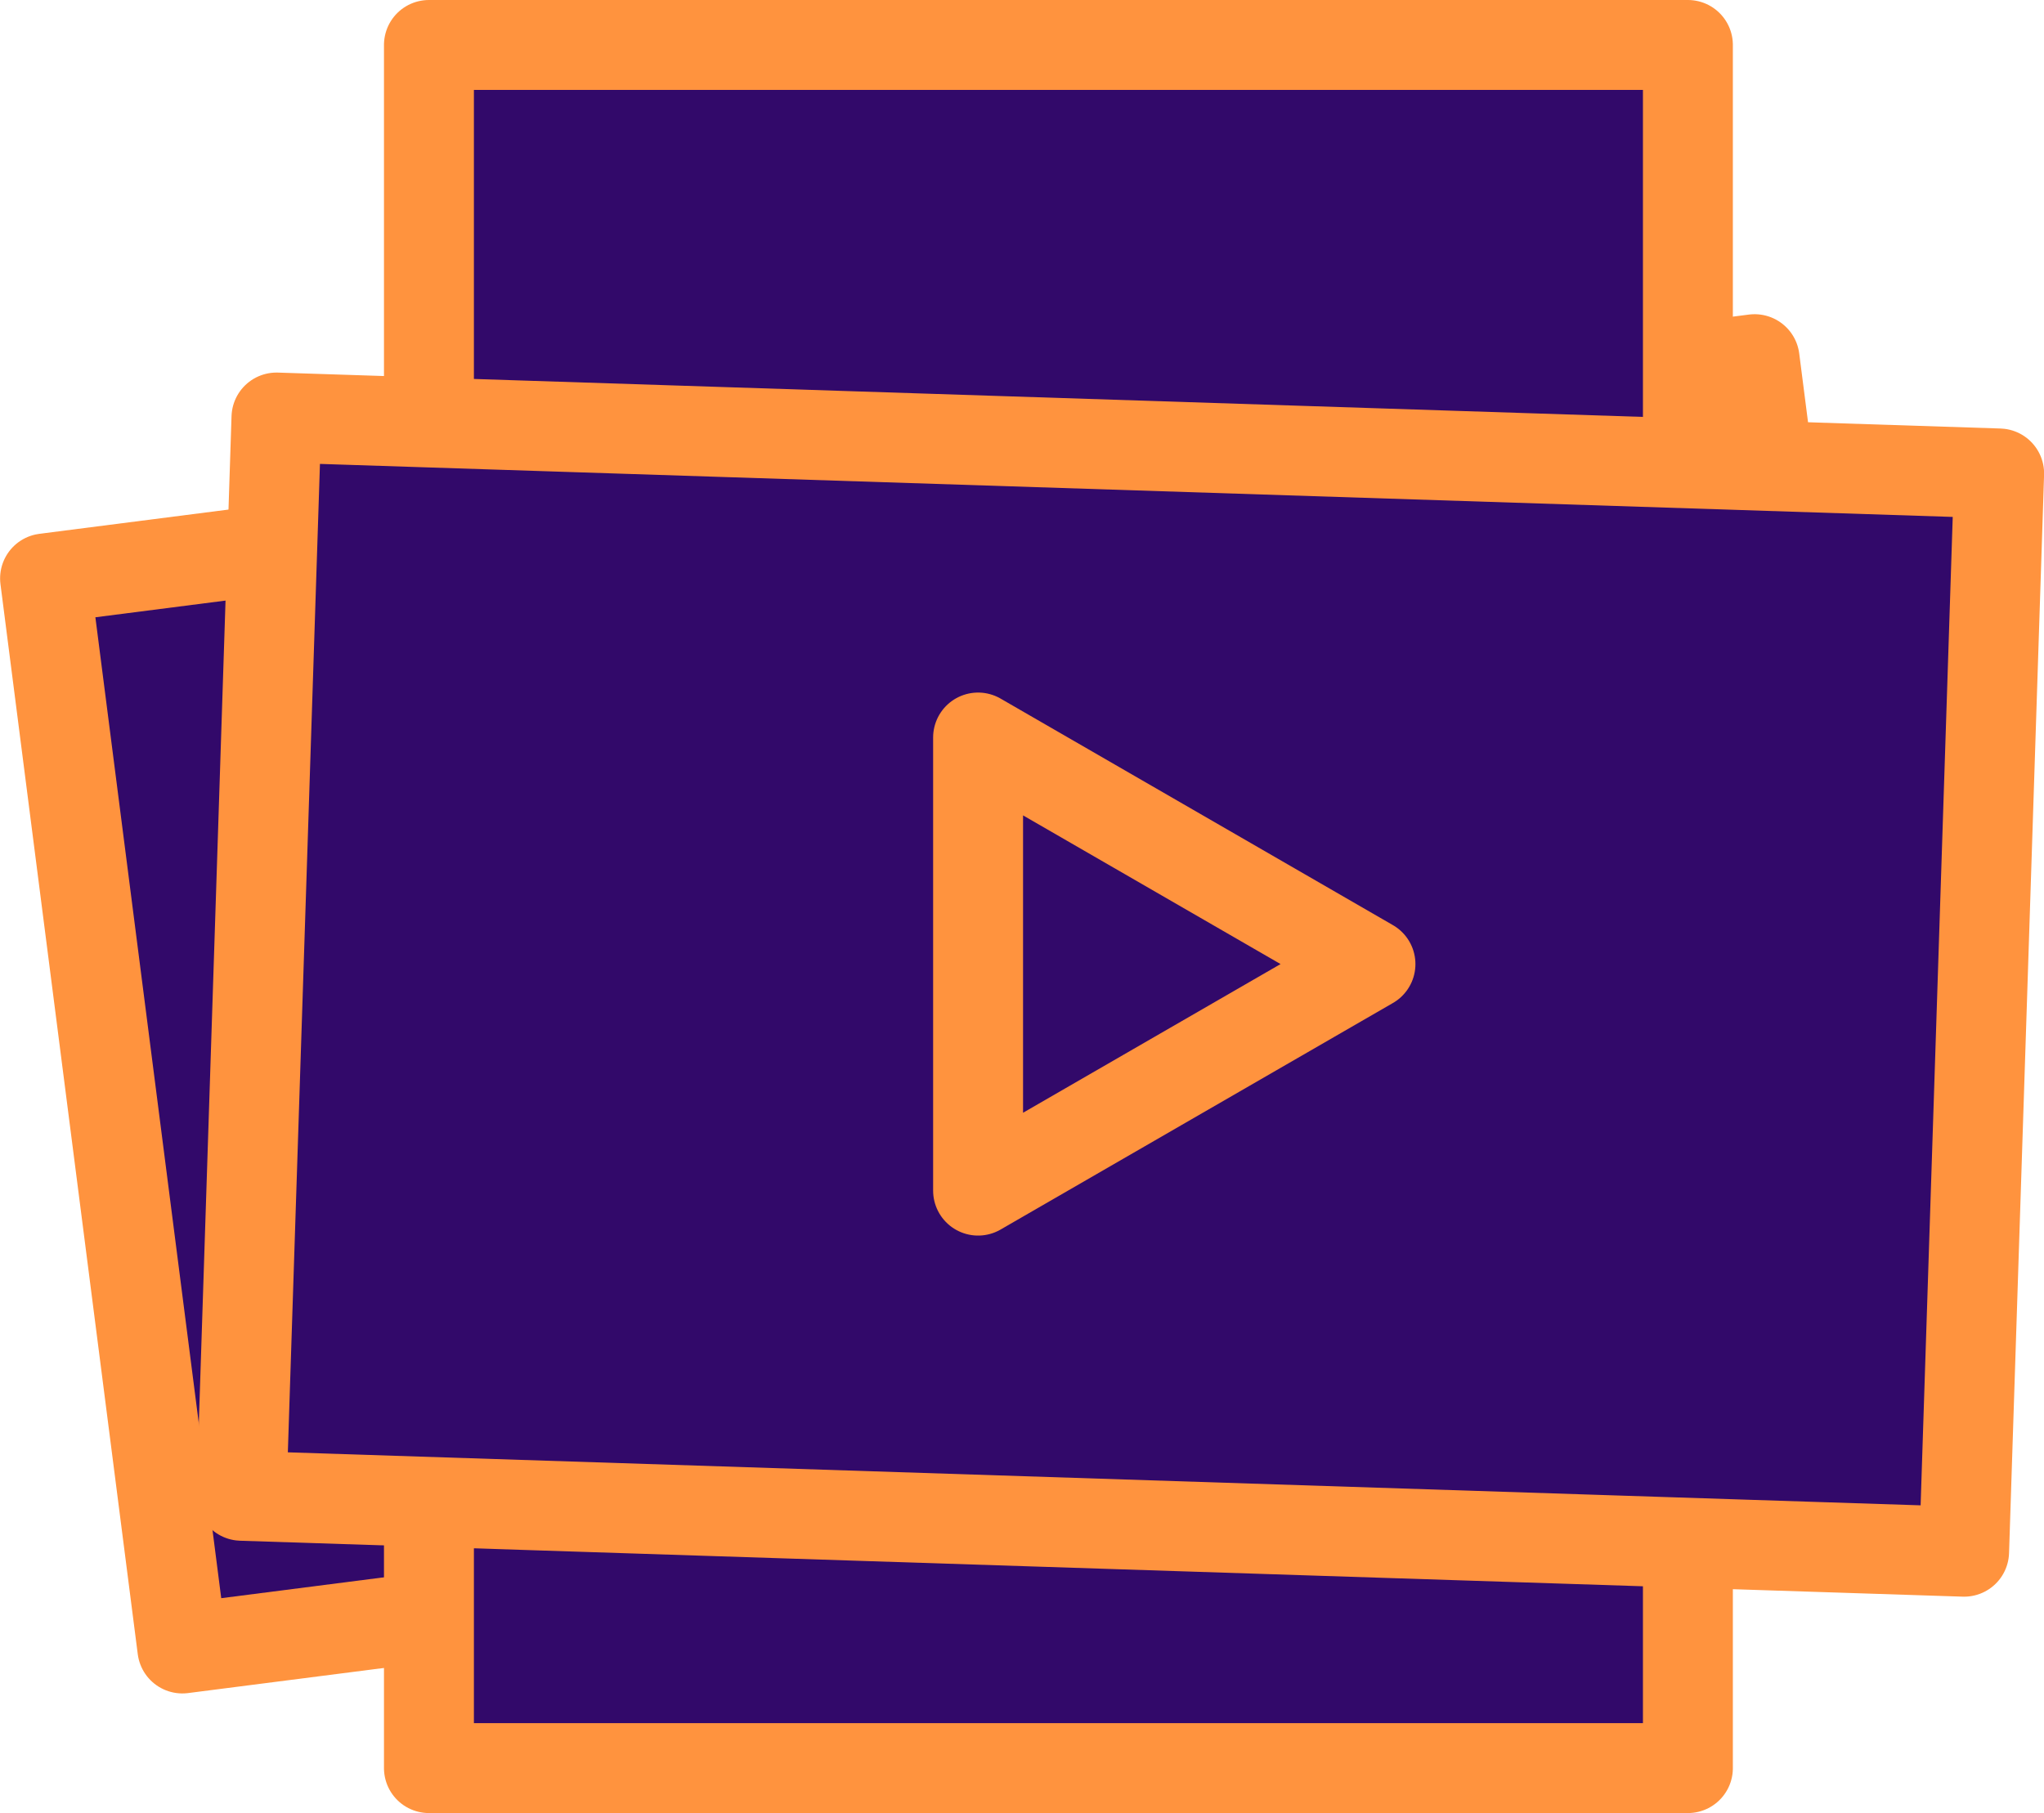 <svg xmlns="http://www.w3.org/2000/svg" viewBox="0 0 68.19 60.5"><defs><style>.cls-1{fill:#32096a;stroke:#ff933e;stroke-linecap:round;stroke-linejoin:round;stroke-width:3px;}</style></defs><title>Asset 23</title><g id="Layer_2" data-name="Layer 2"><g id="Grid"><rect class="cls-1" x="3.56" y="15.5" width="57.5" height="36" transform="translate(-4 4.38) rotate(-7.31)"/><rect class="cls-1" x="6.56" y="9.25" width="57.5" height="42" transform="translate(65.56 -5.06) rotate(90)"/><rect class="cls-1" x="8.63" y="14.85" width="57.5" height="36" transform="translate(1.08 -1.19) rotate(1.86)"/><polygon class="cls-1" points="45.72 32.17 32.63 24.61 32.63 39.73 45.72 32.17"/></g></g></svg>